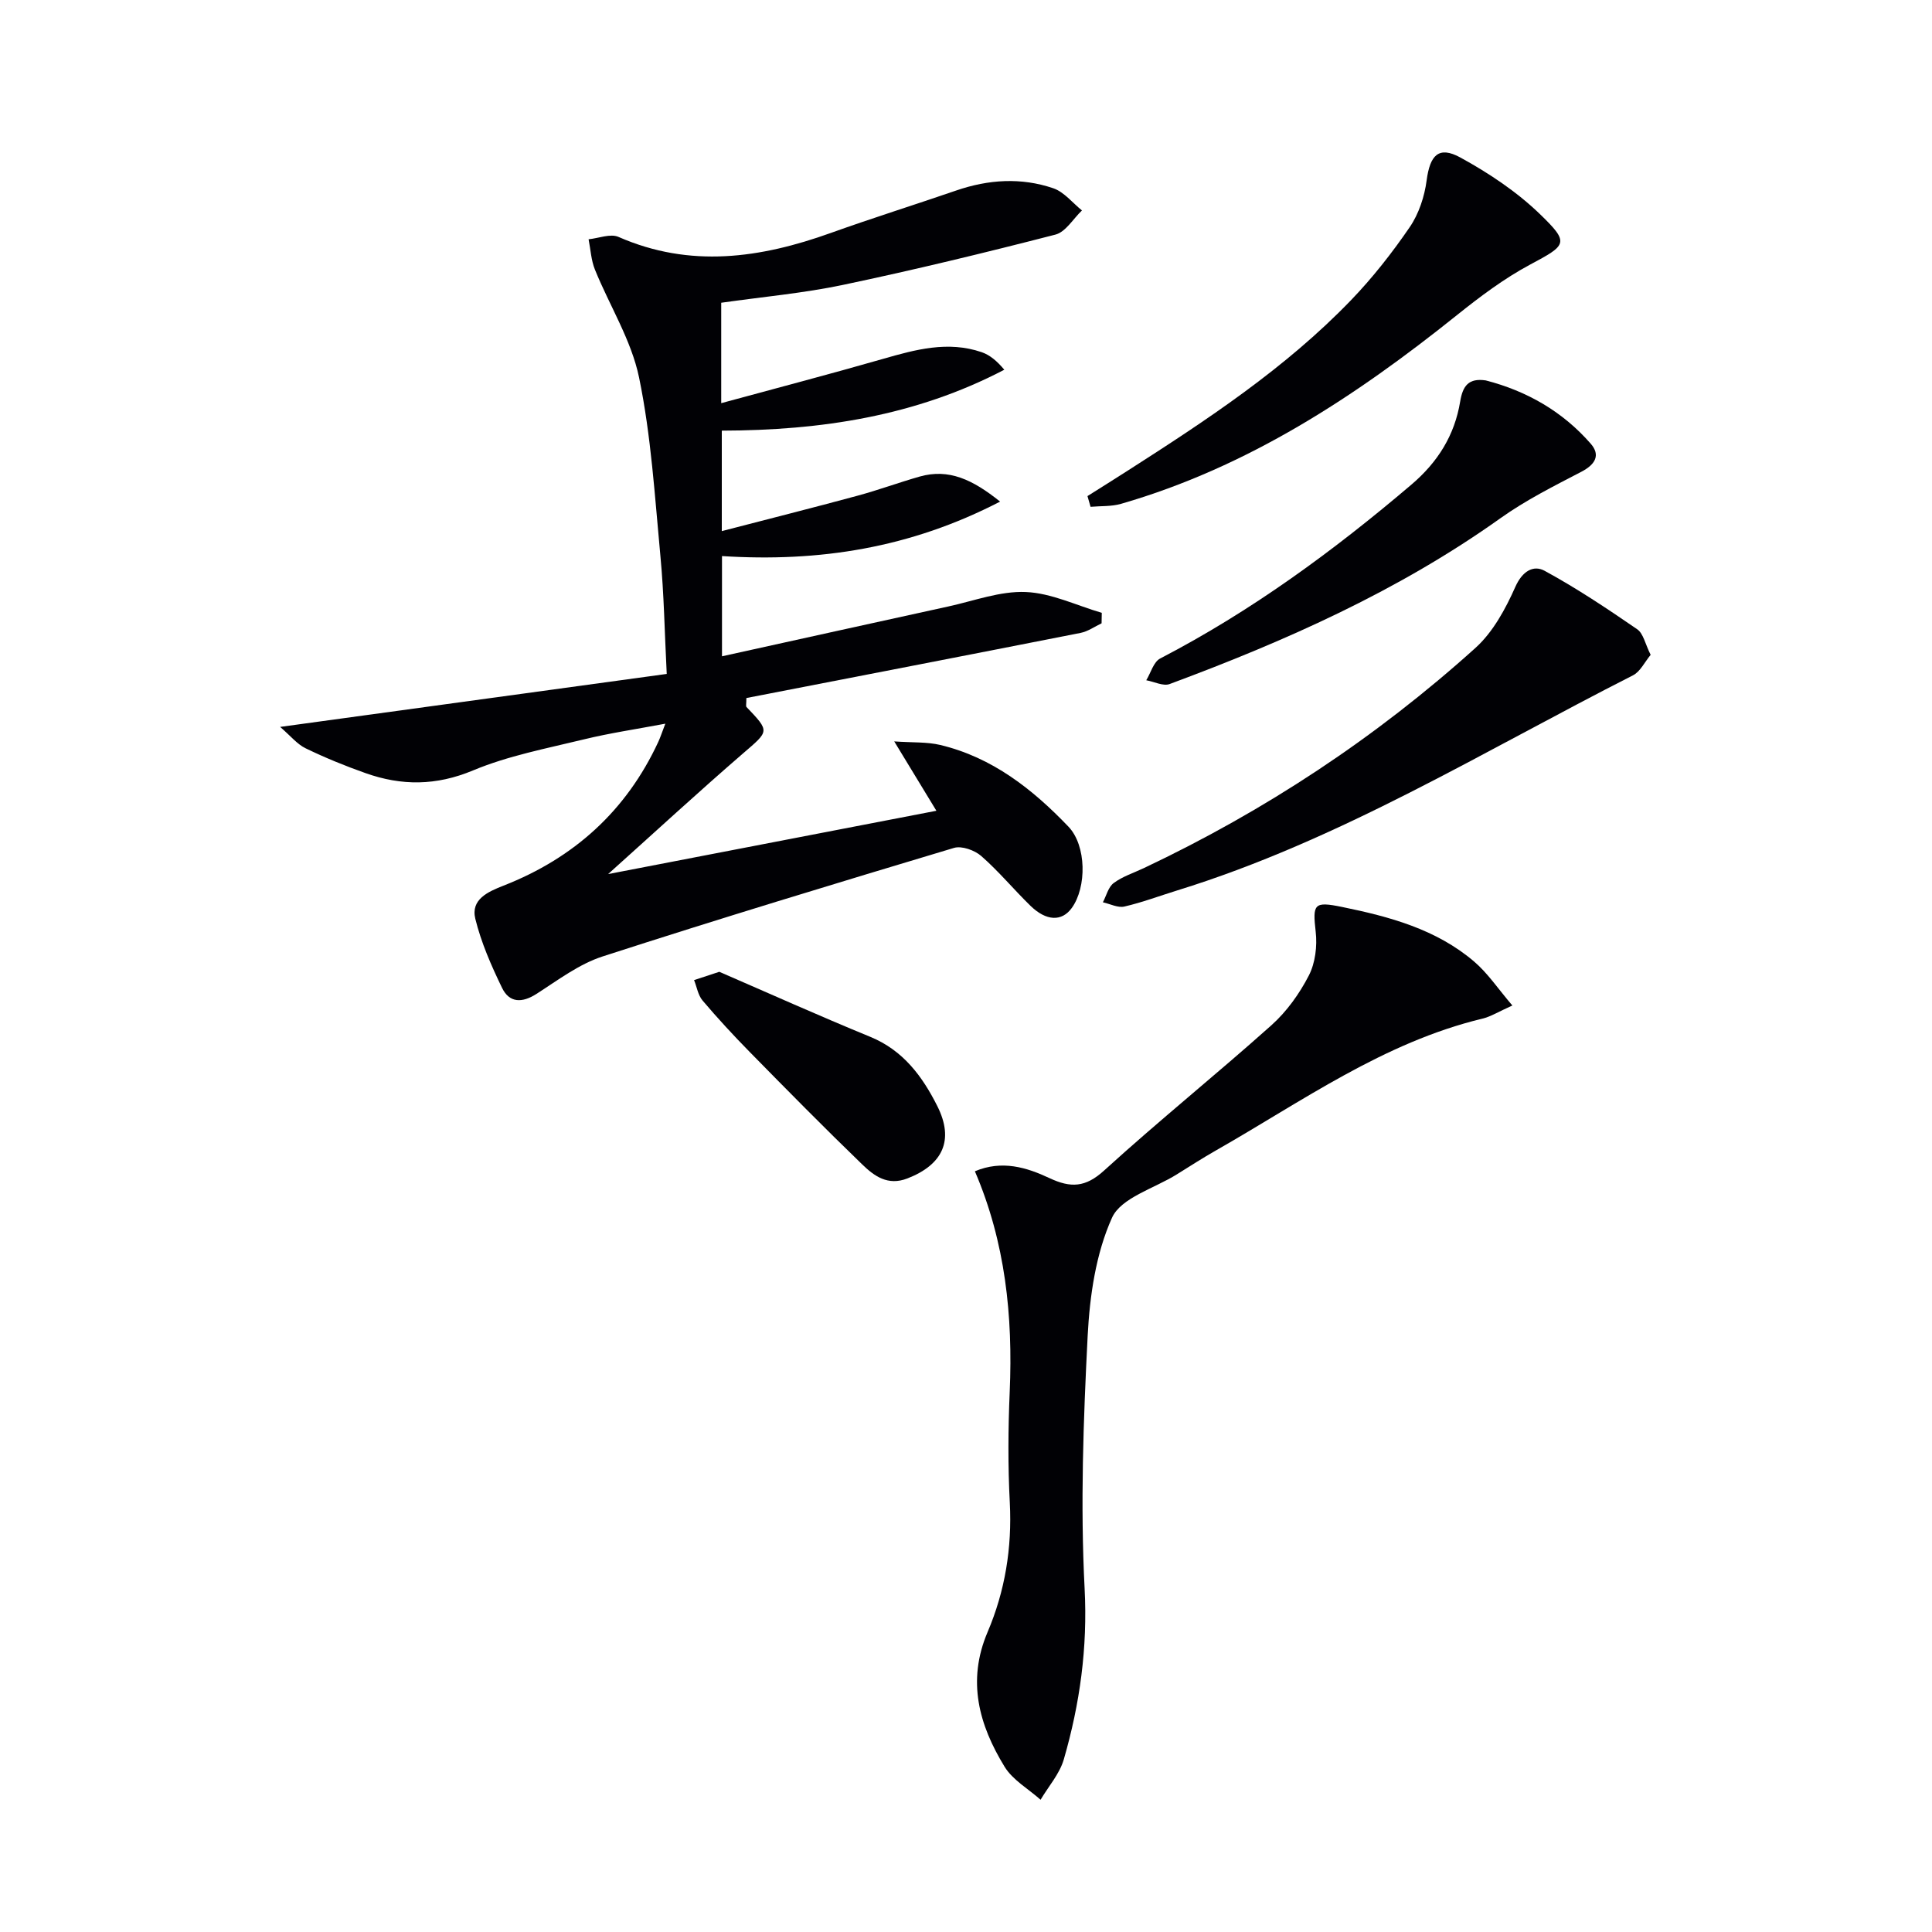 <svg enable-background="new 0 0 400 400" viewBox="0 0 400 400" xmlns="http://www.w3.org/2000/svg"><g fill="#010105"><path d="m149.32 62.68v20.79c11.42-3.11 22.47-6 33.44-9.15 6.78-1.95 13.51-3.8 20.5-1.4 1.71.59 3.19 1.86 4.67 3.63-18.39 9.61-37.95 12.56-58.49 12.61v20.8c9.6-2.49 18.87-4.83 28.1-7.33 4.33-1.17 8.55-2.73 12.86-3.96 6.04-1.71 10.96.61 16.66 5.18-18.57 9.62-37.44 12.56-57.58 11.28v20.75c15.81-3.48 31.34-6.93 46.87-10.32 5.33-1.16 10.74-3.22 16.03-2.99 5.29.22 10.49 2.78 15.73 4.31-.01.72-.03 1.45-.04 2.17-1.44.68-2.82 1.68-4.33 1.98-23.1 4.56-46.22 9.02-69.21 13.49 0 1.23-.14 1.68.02 1.85 4.89 5.14 4.72 4.93-.74 9.64-9.28 8.02-18.29 16.33-27.91 24.96 22.54-4.35 44.77-8.64 67.97-13.11-2.99-4.92-5.45-8.96-8.73-14.36 3.83.27 6.79.08 9.54.74 10.75 2.57 19.1 9.14 26.53 16.91 3.75 3.92 3.81 12.54.68 16.85-2.05 2.82-5.25 2.74-8.56-.48-3.45-3.37-6.55-7.12-10.17-10.29-1.37-1.2-4.04-2.16-5.65-1.68-24.31 7.29-48.59 14.65-72.74 22.47-4.89 1.58-9.27 4.92-13.69 7.75-2.99 1.92-5.61 1.89-7.13-1.23-2.23-4.6-4.33-9.38-5.54-14.31-.99-4.03 2.64-5.61 5.82-6.86 14.61-5.72 25.44-15.49 32.07-29.79.41-.89.71-1.83 1.45-3.75-6.09 1.15-11.54 1.95-16.86 3.25-7.73 1.88-15.68 3.39-22.96 6.43-7.63 3.19-14.8 3.2-22.24.56-4.22-1.49-8.39-3.19-12.41-5.14-1.75-.84-3.09-2.54-5.28-4.43 27.28-3.74 53.32-7.31 80.04-10.97-.45-8.81-.57-16.58-1.3-24.3-1.17-12.4-1.92-24.93-4.43-37.08-1.6-7.74-6.12-14.87-9.14-22.34-.79-1.95-.89-4.17-1.31-6.27 2.08-.21 4.52-1.22 6.19-.49 14.85 6.51 29.39 4.41 43.99-.83 8.59-3.08 17.31-5.81 25.94-8.78 6.66-2.29 13.42-2.73 20.07-.47 2.25.76 3.99 3.02 5.96 4.6-1.82 1.72-3.37 4.45-5.49 5-14.58 3.76-29.23 7.31-43.97 10.41-8.23 1.73-16.68 2.48-25.23 3.7z"/><path d="m313.12 208.18c-2.89 1.29-4.48 2.31-6.21 2.72-20.46 4.93-37.31 17.12-55.17 27.29-2.74 1.56-5.41 3.28-8.09 4.95-4.65 2.91-11.54 4.82-13.42 8.98-3.35 7.42-4.61 16.16-5.04 24.43-.89 17.43-1.53 34.97-.63 52.38.63 12.24-.98 23.82-4.31 35.33-.87 3-3.17 5.59-4.81 8.36-2.53-2.26-5.77-4.08-7.46-6.85-5.28-8.63-7.83-17.72-3.51-27.87 3.61-8.47 5.08-17.44 4.6-26.77-.4-7.64-.35-15.34-.02-22.99.67-15.64-.88-30.88-7.21-45.64 5.63-2.37 10.72-.8 15.43 1.41 4.41 2.07 7.46 1.96 11.34-1.58 11.3-10.29 23.24-19.89 34.64-30.08 3.15-2.82 5.79-6.51 7.73-10.28 1.34-2.6 1.76-6.09 1.42-9.06-.66-5.78-.37-6.33 5.48-5.13 9.83 2.01 19.48 4.61 27.31 11.29 2.84 2.42 4.95 5.63 7.93 9.11z"/><path d="m341.75 135.58c-1.24 1.48-2.14 3.47-3.66 4.24-31.03 15.75-60.81 34.17-94.38 44.54-3.64 1.12-7.22 2.48-10.92 3.33-1.34.31-2.96-.55-4.45-.88.72-1.36 1.12-3.15 2.23-3.98 1.82-1.36 4.11-2.09 6.21-3.08 25.11-11.87 48.08-27.02 68.69-45.6 3.64-3.28 6.24-8.09 8.27-12.66 1.45-3.26 3.75-4.56 6.04-3.32 6.63 3.6 12.94 7.82 19.17 12.1 1.29.87 1.67 3.07 2.8 5.31z"/><path d="m225.15 102.71c2.74-1.73 5.48-3.44 8.21-5.19 16.42-10.51 32.71-21.22 46.33-35.35 4.48-4.65 8.52-9.8 12.17-15.13 1.89-2.76 3.07-6.34 3.51-9.69.69-5.21 2.48-7.21 7-4.73 5.88 3.22 11.66 7.07 16.46 11.71 6.23 6.02 5.54 6.39-2.07 10.47-5.38 2.88-10.36 6.63-15.14 10.46-21.03 16.86-43.29 31.47-69.51 39.05-2 .58-4.21.43-6.32.62-.21-.74-.42-1.48-.64-2.22z"/><path d="m307.61 78.76c8.5 2.19 15.91 6.43 21.73 13.1 2.09 2.39.92 4.33-1.95 5.82-5.71 2.97-11.52 5.89-16.74 9.61-21.06 15.01-44.41 25.39-68.48 34.33-1.33.5-3.22-.49-4.85-.78.94-1.54 1.51-3.8 2.89-4.51 18.87-9.8 35.85-22.25 52-35.99 5.5-4.68 8.95-10.24 10.1-17.19.54-3.29 1.76-4.91 5.3-4.39z"/><path d="m148.92 201.2c9.98 4.32 20.55 9.07 31.27 13.47 6.82 2.8 10.79 8.2 13.88 14.35 3.53 7.04 1.12 12.12-6.2 14.96-4.07 1.59-6.89-.51-9.35-2.89-7.89-7.62-15.59-15.44-23.28-23.27-3.38-3.44-6.66-6.99-9.78-10.67-.94-1.11-1.19-2.81-1.76-4.23 1.34-.43 2.68-.88 5.22-1.72z"/></g></svg>